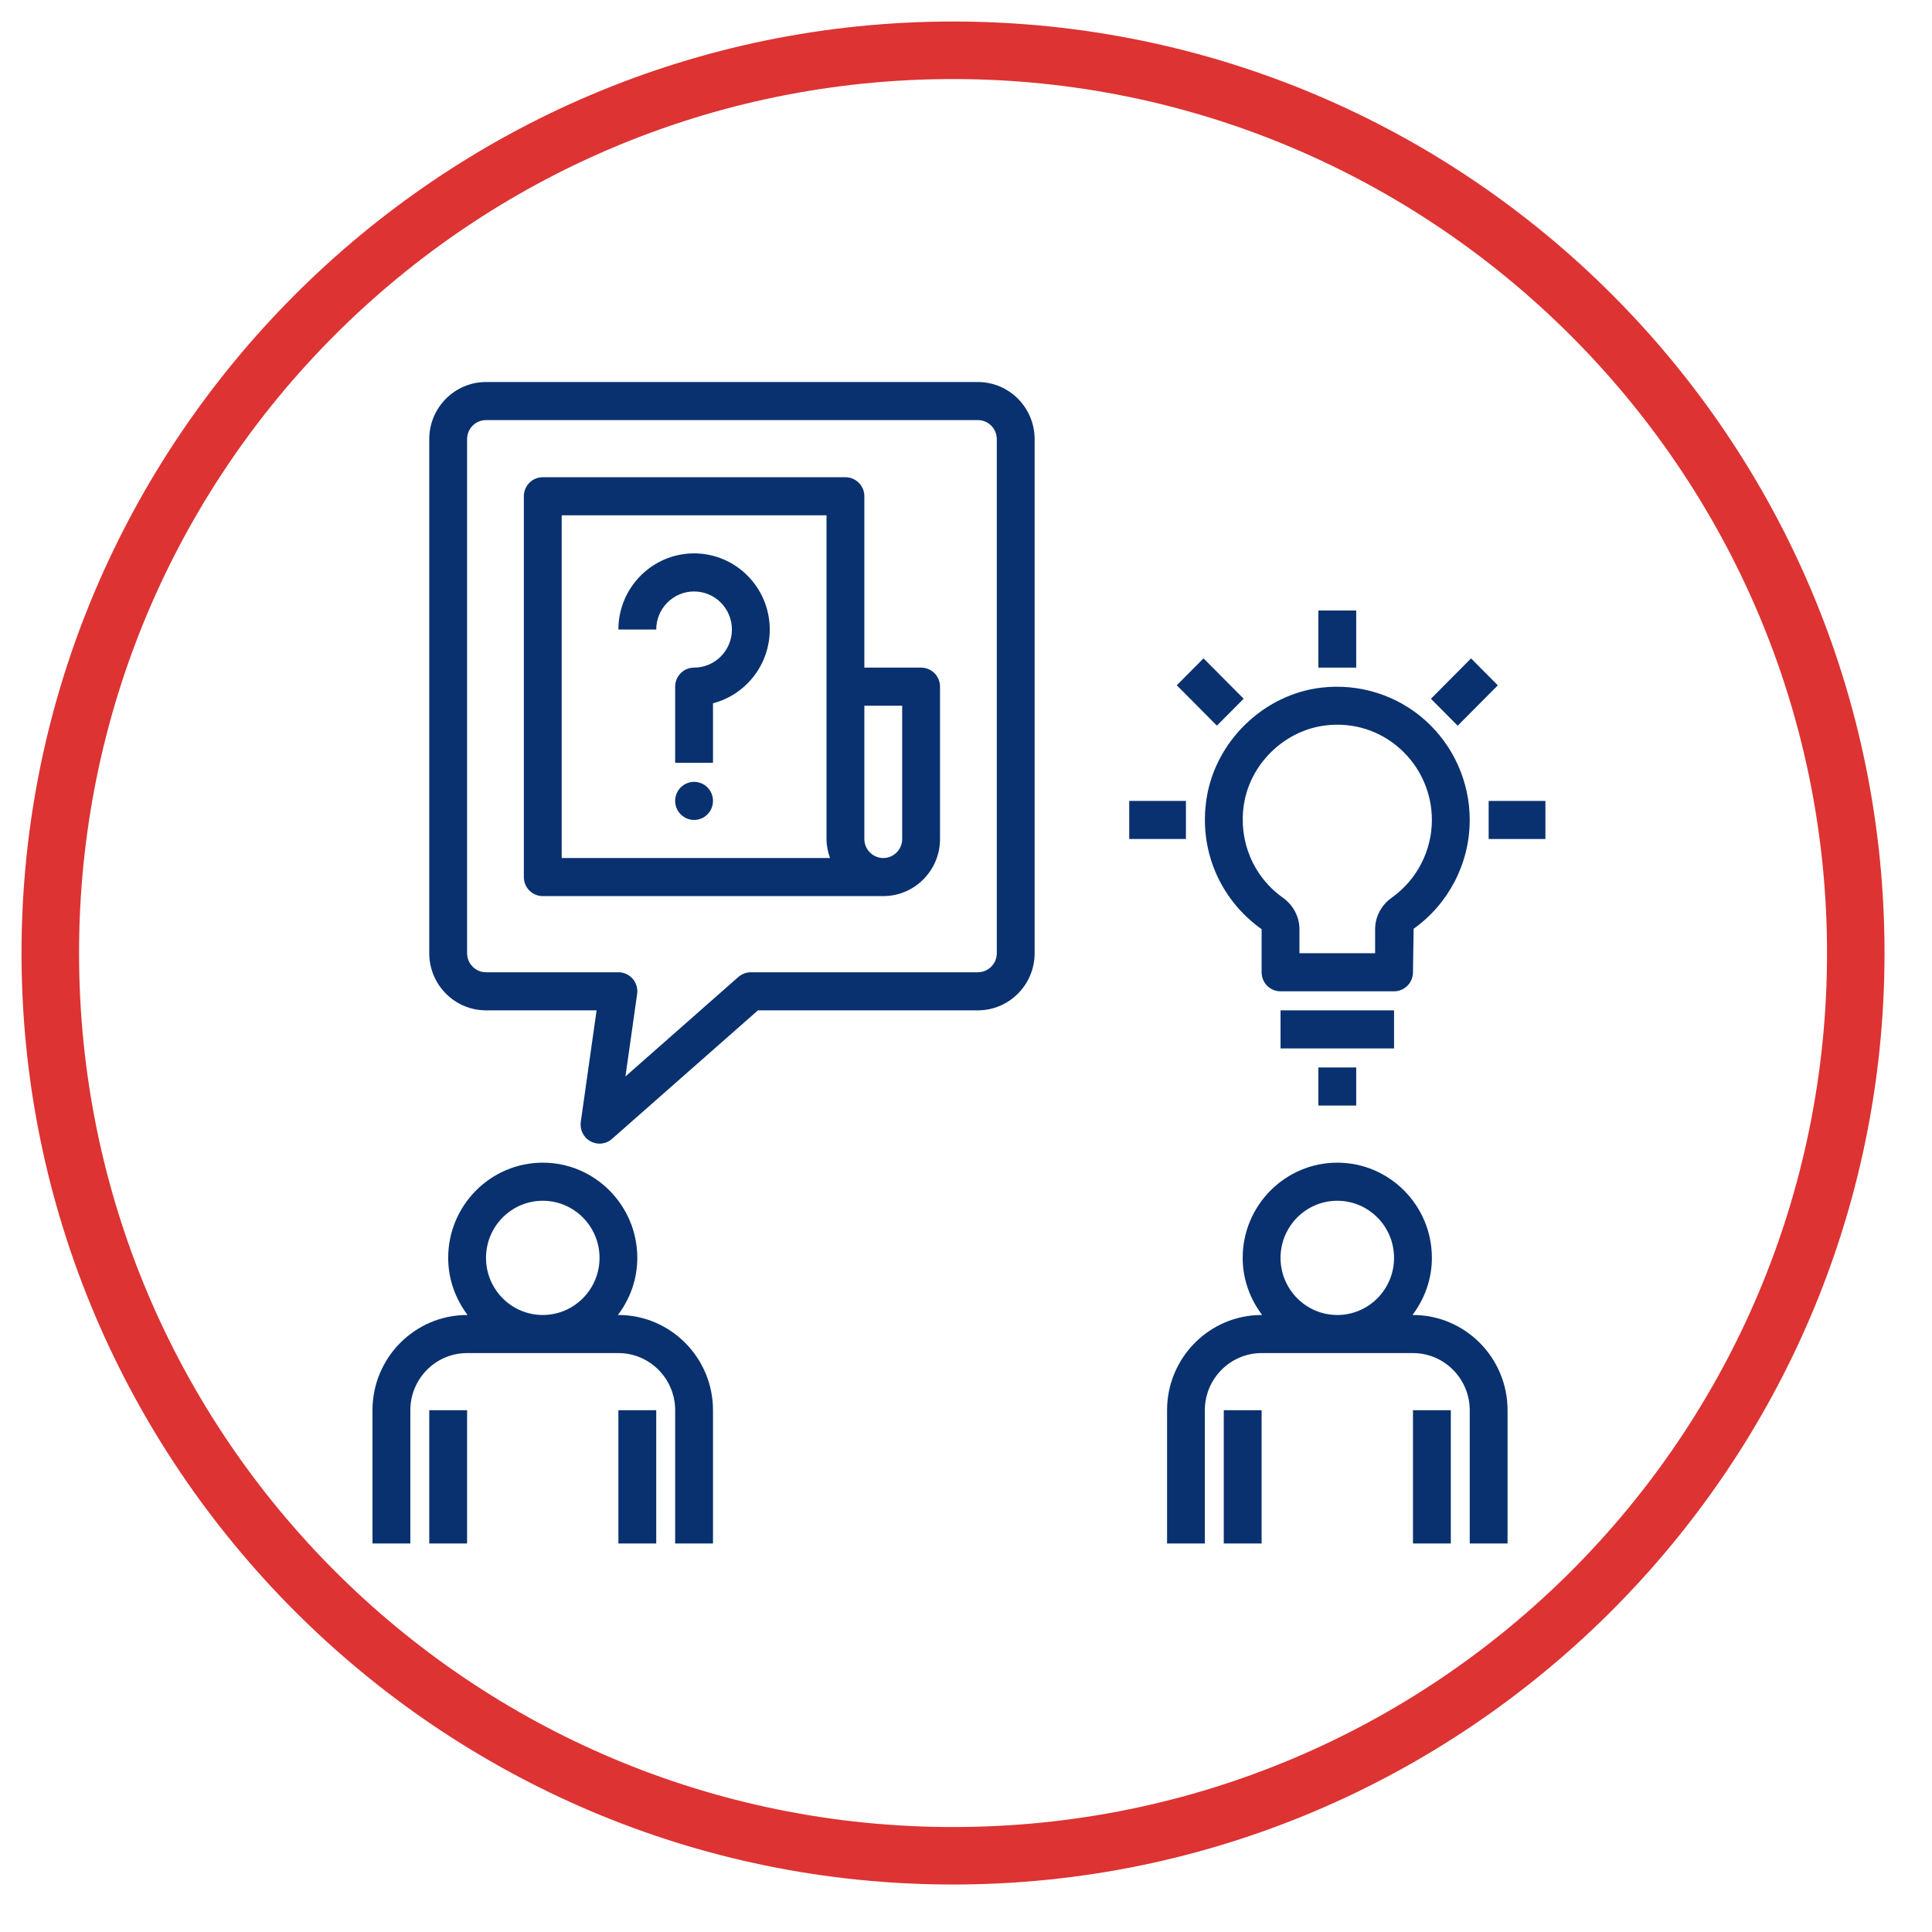 <?xml version="1.0" encoding="UTF-8"?> <svg xmlns="http://www.w3.org/2000/svg" xmlns:xlink="http://www.w3.org/1999/xlink" width="167" zoomAndPan="magnify" viewBox="0 0 125.25 125.25" height="167" preserveAspectRatio="xMidYMid meet" version="1.0"><defs><clipPath id="a81c6a046e"><path d="M 1.395 1.395 L 122.172 1.395 L 122.172 122.172 L 1.395 122.172 Z M 1.395 1.395 " clip-rule="nonzero"></path></clipPath><clipPath id="bfee06046f"><path d="M 24.145 75 L 47 75 L 47 100.062 L 24.145 100.062 Z M 24.145 75 " clip-rule="nonzero"></path></clipPath><clipPath id="44472f6e2c"><path d="M 27 91 L 31 91 L 31 100.062 L 27 100.062 Z M 27 91 " clip-rule="nonzero"></path></clipPath><clipPath id="4f72bd2212"><path d="M 40 91 L 43 91 L 43 100.062 L 40 100.062 Z M 40 91 " clip-rule="nonzero"></path></clipPath><clipPath id="0b16ca43ea"><path d="M 75 75 L 98 75 L 98 100.062 L 75 100.062 Z M 75 75 " clip-rule="nonzero"></path></clipPath><clipPath id="13b80b646d"><path d="M 79 91 L 82 91 L 82 100.062 L 79 100.062 Z M 79 91 " clip-rule="nonzero"></path></clipPath><clipPath id="12ab2acfaf"><path d="M 91 91 L 95 91 L 95 100.062 L 91 100.062 Z M 91 91 " clip-rule="nonzero"></path></clipPath><clipPath id="e6b44c5357"><path d="M 96 51 L 100.191 51 L 100.191 55 L 96 55 Z M 96 51 " clip-rule="nonzero"></path></clipPath><clipPath id="55c55efcea"><path d="M 27 24.766 L 68 24.766 L 68 75 L 27 75 Z M 27 24.766 " clip-rule="nonzero"></path></clipPath></defs><g clip-path="url(#a81c6a046e)"><path fill="#dd3333" d="M 61.785 122.172 C 28.422 122.172 1.395 94.961 1.395 61.785 C 1.395 28.609 28.422 1.395 61.785 1.395 C 95.148 1.395 122.172 28.422 122.172 61.785 C 122.172 95.148 94.961 122.172 61.785 122.172 Z M 61.785 5.125 C 30.473 5.125 5.125 30.473 5.125 61.785 C 5.125 93.098 30.473 118.445 61.785 118.445 C 93.098 118.445 118.445 93.098 118.445 61.785 C 118.445 30.473 92.91 5.125 61.785 5.125 Z M 61.785 5.125 " fill-opacity="1" fill-rule="nonzero"></path></g><g clip-path="url(#bfee06046f)"><path fill="#09316f" d="M 40.09 85.25 L 40.059 85.25 C 40.84 84.215 41.316 82.941 41.316 81.547 C 41.316 78.145 38.566 75.375 35.188 75.375 C 31.805 75.375 29.055 78.145 29.055 81.547 C 29.055 82.941 29.535 84.215 30.312 85.25 L 30.281 85.25 C 26.898 85.25 24.148 88.02 24.148 91.422 L 24.148 100.062 L 26.602 100.062 L 26.602 91.422 C 26.602 89.383 28.25 87.719 30.281 87.719 L 40.09 87.719 C 42.121 87.719 43.77 89.383 43.77 91.422 L 43.77 100.062 L 46.223 100.062 L 46.223 91.422 C 46.223 88.02 43.473 85.25 40.09 85.25 Z M 35.188 85.25 C 33.156 85.25 31.508 83.59 31.508 81.547 C 31.508 79.504 33.156 77.844 35.188 77.844 C 37.215 77.844 38.867 79.504 38.867 81.547 C 38.867 83.59 37.215 85.25 35.188 85.25 Z M 35.188 85.25 " fill-opacity="1" fill-rule="nonzero"></path></g><g clip-path="url(#44472f6e2c)"><path fill="#09316f" d="M 27.828 91.422 L 30.281 91.422 L 30.281 100.062 L 27.828 100.062 Z M 27.828 91.422 " fill-opacity="1" fill-rule="nonzero"></path></g><g clip-path="url(#4f72bd2212)"><path fill="#09316f" d="M 40.09 91.422 L 42.543 91.422 L 42.543 100.062 L 40.09 100.062 Z M 40.09 91.422 " fill-opacity="1" fill-rule="nonzero"></path></g><g clip-path="url(#0b16ca43ea)"><path fill="#09316f" d="M 91.602 85.25 L 91.57 85.25 C 92.348 84.215 92.828 82.941 92.828 81.547 C 92.828 78.145 90.078 75.375 86.695 75.375 C 83.316 75.375 80.562 78.145 80.562 81.547 C 80.562 82.941 81.043 84.215 81.824 85.25 L 81.789 85.25 C 78.41 85.25 75.66 88.02 75.66 91.422 L 75.66 100.062 L 78.109 100.062 L 78.109 91.422 C 78.109 89.383 79.762 87.719 81.789 87.719 L 91.602 87.719 C 93.629 87.719 95.281 89.383 95.281 91.422 L 95.281 100.062 L 97.734 100.062 L 97.734 91.422 C 97.734 88.02 94.984 85.25 91.602 85.25 Z M 86.695 85.25 C 84.668 85.25 83.016 83.59 83.016 81.547 C 83.016 79.504 84.668 77.844 86.695 77.844 C 88.727 77.844 90.375 79.504 90.375 81.547 C 90.375 83.59 88.727 85.25 86.695 85.25 Z M 86.695 85.25 " fill-opacity="1" fill-rule="nonzero"></path></g><g clip-path="url(#13b80b646d)"><path fill="#09316f" d="M 79.336 91.422 L 81.789 91.422 L 81.789 100.062 L 79.336 100.062 Z M 79.336 91.422 " fill-opacity="1" fill-rule="nonzero"></path></g><g clip-path="url(#12ab2acfaf)"><path fill="#09316f" d="M 91.602 91.422 L 94.055 91.422 L 94.055 100.062 L 91.602 100.062 Z M 91.602 91.422 " fill-opacity="1" fill-rule="nonzero"></path></g><path fill="#09316f" d="M 91.602 63.031 L 91.645 60.211 C 93.922 58.59 95.281 55.953 95.281 53.156 C 95.281 50.691 94.23 48.34 92.398 46.699 C 90.57 45.062 88.113 44.293 85.664 44.578 C 81.926 45.016 78.793 48.047 78.219 51.777 C 77.707 55.066 79.062 58.297 81.789 60.238 L 81.789 63.031 C 81.789 63.715 82.34 64.266 83.016 64.266 L 90.375 64.266 C 91.051 64.266 91.602 63.715 91.602 63.031 Z M 89.148 60.234 L 89.148 61.797 L 84.242 61.797 L 84.242 60.238 C 84.242 59.438 83.84 58.672 83.16 58.191 C 81.242 56.828 80.277 54.516 80.641 52.156 C 81.051 49.5 83.281 47.344 85.949 47.027 C 87.734 46.816 89.445 47.355 90.77 48.543 C 92.078 49.715 92.828 51.395 92.828 53.156 C 92.828 55.152 91.855 57.035 90.227 58.195 C 89.551 58.672 89.148 59.438 89.148 60.234 Z M 89.148 60.234 " fill-opacity="1" fill-rule="nonzero"></path><path fill="#09316f" d="M 85.469 39.578 L 87.922 39.578 L 87.922 43.281 L 85.469 43.281 Z M 85.469 39.578 " fill-opacity="1" fill-rule="nonzero"></path><g clip-path="url(#e6b44c5357)"><path fill="#09316f" d="M 96.508 51.922 L 100.188 51.922 L 100.188 54.391 L 96.508 54.391 Z M 96.508 51.922 " fill-opacity="1" fill-rule="nonzero"></path></g><path fill="#09316f" d="M 73.207 51.922 L 76.883 51.922 L 76.883 54.391 L 73.207 54.391 Z M 73.207 51.922 " fill-opacity="1" fill-rule="nonzero"></path><path fill="#09316f" d="M 76.289 44.426 L 78.023 42.68 L 80.625 45.297 L 78.891 47.043 Z M 76.289 44.426 " fill-opacity="1" fill-rule="nonzero"></path><path fill="#09316f" d="M 92.766 45.301 L 95.367 42.684 L 97.102 44.43 L 94.5 47.047 Z M 92.766 45.301 " fill-opacity="1" fill-rule="nonzero"></path><path fill="#09316f" d="M 83.016 65.5 L 90.375 65.5 L 90.375 67.969 L 83.016 67.969 Z M 83.016 65.5 " fill-opacity="1" fill-rule="nonzero"></path><path fill="#09316f" d="M 59.715 43.281 L 56.035 43.281 L 56.035 32.172 C 56.035 31.488 55.484 30.938 54.809 30.938 L 35.188 30.938 C 34.508 30.938 33.961 31.488 33.961 32.172 L 33.961 56.859 C 33.961 57.543 34.508 58.094 35.188 58.094 L 57.262 58.094 C 59.289 58.094 60.941 56.434 60.941 54.391 L 60.941 44.516 C 60.941 43.832 60.391 43.281 59.715 43.281 Z M 36.414 55.625 L 36.414 33.406 L 53.582 33.406 L 53.582 54.391 C 53.582 54.824 53.672 55.238 53.809 55.625 Z M 58.488 54.391 C 58.488 55.07 57.938 55.625 57.262 55.625 C 56.586 55.625 56.035 55.07 56.035 54.391 L 56.035 45.75 L 58.488 45.75 Z M 58.488 54.391 " fill-opacity="1" fill-rule="nonzero"></path><path fill="#09316f" d="M 44.996 35.875 C 42.293 35.875 40.09 38.09 40.09 40.812 L 42.543 40.812 C 42.543 39.449 43.645 38.344 44.996 38.344 C 46.352 38.344 47.449 39.449 47.449 40.812 C 47.449 42.172 46.352 43.281 44.996 43.281 C 44.32 43.281 43.77 43.832 43.77 44.516 L 43.77 49.453 L 46.223 49.453 L 46.223 45.594 C 48.336 45.043 49.902 43.109 49.902 40.812 C 49.902 38.09 47.703 35.875 44.996 35.875 Z M 44.996 35.875 " fill-opacity="1" fill-rule="nonzero"></path><path fill="#09316f" d="M 46.223 51.922 C 46.223 52.086 46.191 52.242 46.129 52.395 C 46.066 52.547 45.98 52.68 45.863 52.793 C 45.75 52.91 45.617 53 45.465 53.062 C 45.316 53.125 45.16 53.156 44.996 53.156 C 44.836 53.156 44.68 53.125 44.527 53.062 C 44.379 53 44.246 52.91 44.129 52.793 C 44.016 52.68 43.926 52.547 43.863 52.395 C 43.801 52.242 43.77 52.086 43.77 51.922 C 43.77 51.758 43.801 51.602 43.863 51.449 C 43.926 51.297 44.016 51.164 44.129 51.047 C 44.246 50.934 44.379 50.844 44.527 50.781 C 44.68 50.719 44.836 50.688 44.996 50.688 C 45.16 50.688 45.316 50.719 45.465 50.781 C 45.617 50.844 45.75 50.934 45.863 51.047 C 45.98 51.164 46.066 51.297 46.129 51.449 C 46.191 51.602 46.223 51.758 46.223 51.922 Z M 46.223 51.922 " fill-opacity="1" fill-rule="nonzero"></path><g clip-path="url(#55c55efcea)"><path fill="#09316f" d="M 63.395 24.766 L 31.508 24.766 C 29.477 24.766 27.828 26.426 27.828 28.469 L 27.828 61.797 C 27.828 63.84 29.477 65.5 31.508 65.5 L 38.676 65.5 L 37.652 72.73 C 37.578 73.242 37.832 73.746 38.281 73.992 C 38.465 74.09 38.664 74.141 38.867 74.141 C 39.156 74.141 39.445 74.039 39.672 73.836 L 49.137 65.5 L 63.395 65.5 C 65.422 65.5 67.074 63.84 67.074 61.797 L 67.074 28.469 C 67.074 26.426 65.422 24.766 63.395 24.766 Z M 64.621 61.797 C 64.621 62.477 64.07 63.031 63.395 63.031 L 48.676 63.031 C 48.379 63.031 48.094 63.141 47.867 63.336 L 40.547 69.785 L 41.305 64.441 C 41.355 64.086 41.25 63.727 41.02 63.457 C 40.785 63.188 40.449 63.031 40.09 63.031 L 31.508 63.031 C 30.832 63.031 30.281 62.477 30.281 61.797 L 30.281 28.469 C 30.281 27.785 30.832 27.234 31.508 27.234 L 63.395 27.234 C 64.07 27.234 64.621 27.785 64.621 28.469 Z M 64.621 61.797 " fill-opacity="1" fill-rule="nonzero"></path></g><path fill="#09316f" d="M 85.469 69.203 L 87.922 69.203 L 87.922 71.672 L 85.469 71.672 Z M 85.469 69.203 " fill-opacity="1" fill-rule="nonzero"></path></svg> 